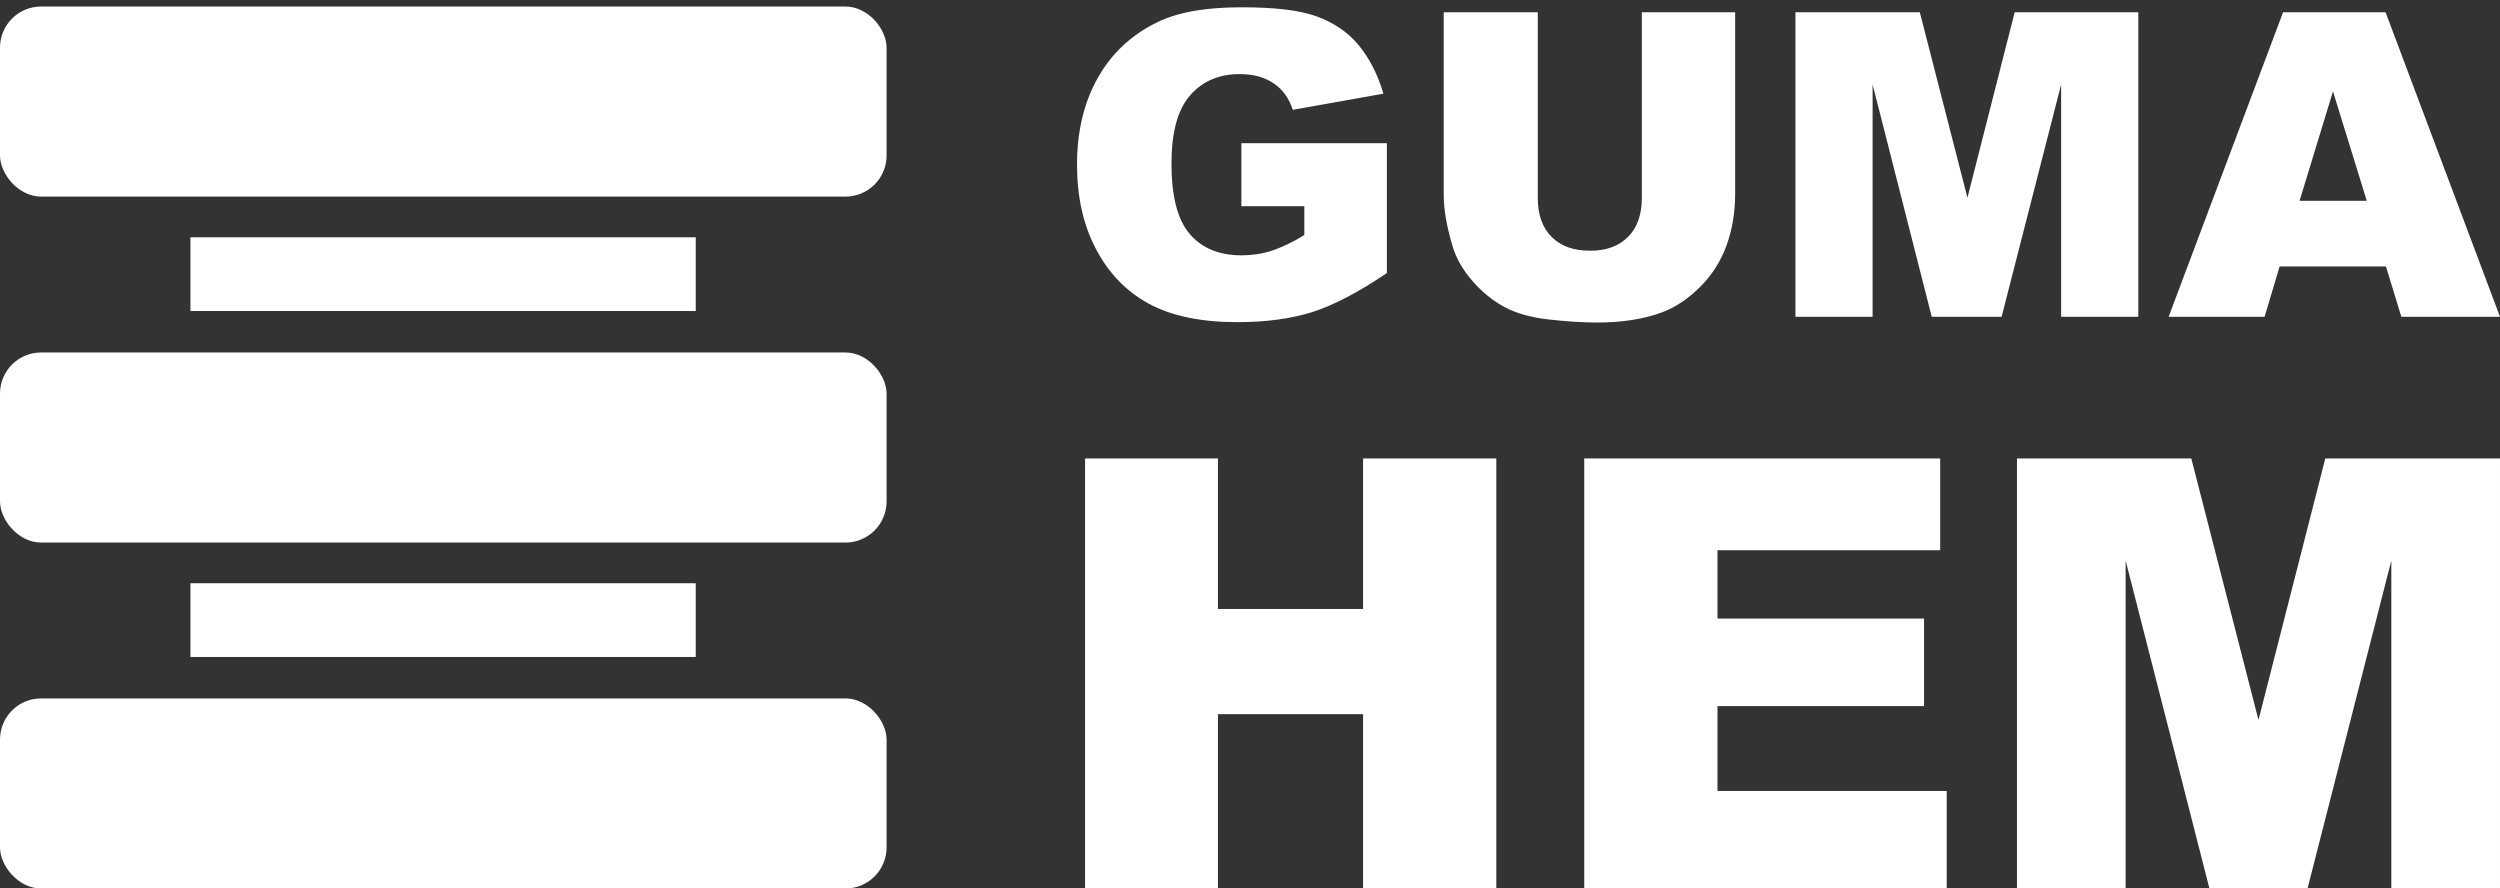 <?xml version="1.0" encoding="UTF-8"?>
<svg id="Layer_1" data-name="Layer 1" xmlns="http://www.w3.org/2000/svg" viewBox="0 0 65.11 23.14">
  <rect x="0" y="0" width="65.11" height="23.14" fill="#333333" stroke="none"/>
  <defs>
    <style>
      .cls-1 {
        fill: #fff;
      }
    </style>
  </defs>
  <g>
    <path class="cls-1" d="M28.26,11.94h3.46v3.92h3.78v-3.92h3.47v11.19h-3.47v-4.53h-3.78v4.53h-3.46v-11.19Z"/>
    <path class="cls-1" d="M41.26,11.94h9.27v2.39h-5.8v1.78h5.38v2.28h-5.38v2.21h5.97v2.53h-9.44v-11.19Z"/>
    <path class="cls-1" d="M52.52,11.94h4.55l1.75,6.81,1.74-6.81h4.55v11.19h-2.83v-8.53l-2.18,8.53h-2.56l-2.18-8.53v8.53h-2.83v-11.19Z"/>
  </g>
  <g>
    <rect class="cls-1" y=".17" width="23.09" height="4.95" rx="1.07" ry="1.07"/>
    <rect class="cls-1" x="4.96" y="6.18" width="13.16" height="1.92"/>
    <rect class="cls-1" x="4.96" y="15.19" width="13.16" height="1.92"/>
    <rect class="cls-1" y="9.18" width="23.09" height="4.95" rx="1.07" ry="1.07"/>
    <rect class="cls-1" y="18.19" width="23.09" height="4.95" rx="1.07" ry="1.07"/>
  </g>
  <g>
    <path class="cls-1" d="M32.33,5.38v-1.65h3.79v3.38c-.72.49-1.37.83-1.92,1.01-.56.18-1.22.27-1.98.27-.94,0-1.71-.16-2.3-.48-.59-.32-1.05-.8-1.38-1.43-.33-.63-.49-1.36-.49-2.19,0-.87.18-1.62.54-2.26.36-.64.88-1.13,1.57-1.46.54-.26,1.26-.38,2.17-.38s1.53.08,1.97.24c.43.16.8.4,1.08.74s.5.76.65,1.27l-2.36.42c-.1-.3-.26-.53-.5-.69-.23-.16-.53-.24-.89-.24-.54,0-.97.19-1.29.56-.32.37-.48.96-.48,1.77,0,.86.16,1.47.48,1.84s.77.55,1.35.55c.27,0,.54-.04.78-.12s.53-.21.85-.41v-.75h-1.64Z"/>
    <path class="cls-1" d="M42.74.32h2.45v4.73c0,.47-.07.91-.22,1.33s-.38.78-.69,1.09c-.31.31-.64.53-.98.66-.48.18-1.05.27-1.71.27-.39,0-.81-.03-1.26-.08s-.84-.16-1.14-.32-.59-.39-.84-.68c-.26-.3-.43-.6-.52-.91-.15-.5-.23-.95-.23-1.34V.32h2.45v4.84c0,.43.12.77.36,1.01s.57.36,1,.36.75-.12.99-.36c.24-.24.36-.58.36-1.02V.32Z"/>
    <path class="cls-1" d="M46.78.32h3.22l1.24,4.83,1.23-4.83h3.22v7.93h-2.01V2.2l-1.55,6.05h-1.82l-1.54-6.05v6.05h-2.01V.32Z"/>
    <path class="cls-1" d="M62.15,6.94h-2.78l-.39,1.31h-2.5l2.98-7.93h2.67l2.98,7.93h-2.57l-.4-1.31ZM61.64,5.23l-.88-2.85-.87,2.85h1.74Z"/>
  </g>
</svg>